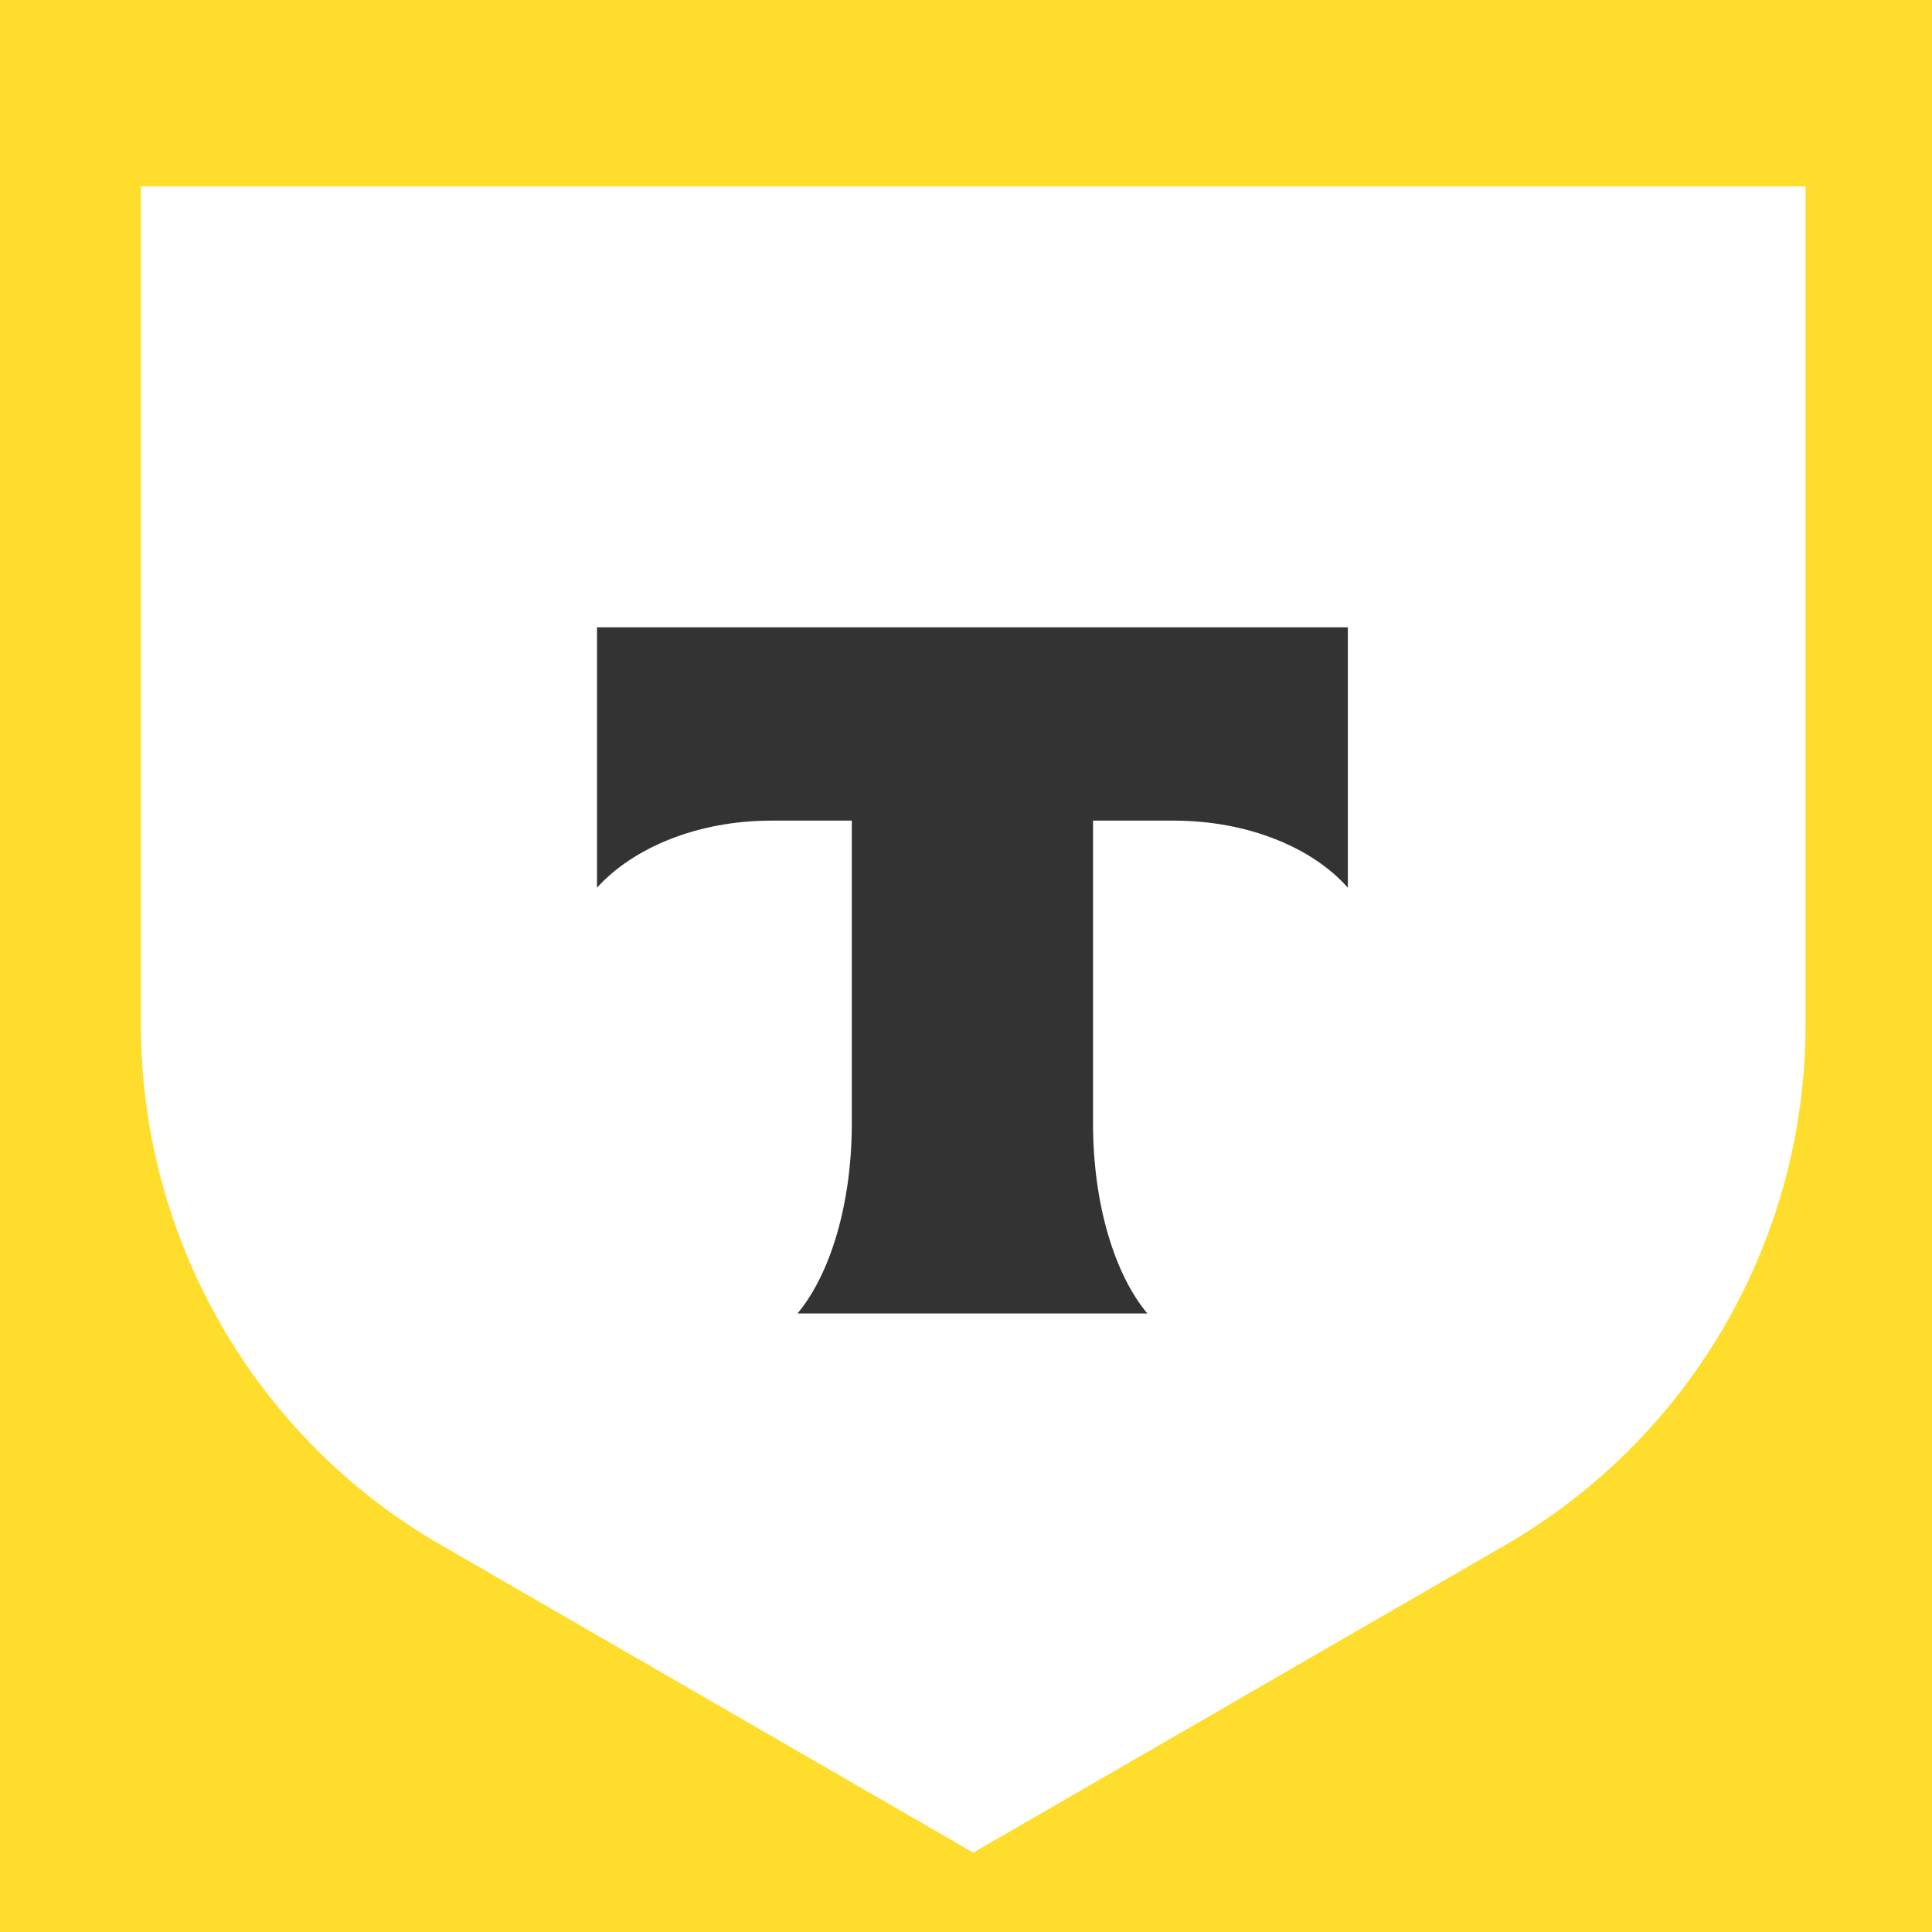 <?xml version="1.0" encoding="UTF-8" standalone="no"?>
<!-- Generator: Adobe Illustrator 28.1.0, SVG Export Plug-In . SVG Version: 6.00 Build 0)  -->

<svg
   version="1.1"
   id="Layer_1"
   x="0px"
   y="0px"
   viewBox="0 0 32 32"
   xml:space="preserve"
   sodipodi:docname="tinkoff-new.svg"
   width="32"
   height="32"
   inkscape:version="1.3.2 (091e20ef0f, 2023-11-25)"
   xmlns:inkscape="http://www.inkscape.org/namespaces/inkscape"
   xmlns:sodipodi="http://sodipodi.sourceforge.net/DTD/sodipodi-0.dtd"
   xmlns="http://www.w3.org/2000/svg"
   xmlns:svg="http://www.w3.org/2000/svg"><rect x="0" y="0" width="32" height="32" fill="#808080" stroke="none"/><defs
   id="defs12">
	
	
	
</defs><sodipodi:namedview
   id="namedview12"
   pagecolor="#ffffff"
   bordercolor="#666666"
   borderopacity="1.0"
   inkscape:showpageshadow="2"
   inkscape:pageopacity="0.0"
   inkscape:pagecheckerboard="0"
   inkscape:deskcolor="#d1d1d1"
   inkscape:zoom="9.2867682"
   inkscape:cx="41.672194"
   inkscape:cy="13.083131"
   inkscape:window-width="1920"
   inkscape:window-height="1011"
   inkscape:window-x="0"
   inkscape:window-y="32"
   inkscape:window-maximized="1"
   inkscape:current-layer="Layer_1" />
<style
   type="text/css"
   id="style1">
	.st0{fill:#FFDD2D;}
	.st1{fill:#FFFFFF;}
	.st2{fill-rule:evenodd;clip-rule:evenodd;fill:#333333;}
	.st3{fill:#333333;}
	.st4{fill-rule:evenodd;clip-rule:evenodd;fill:#FFFFFF;}
</style>
<g
   id="g12"
   transform="matrix(0.083,0,0,0.083,-3.033,-0.266)"><path
     class="st0"
     d="M 435.544,406.6 H 12.7 C 5.695,406.6 0,387.9 0,364.9 V 41.7 C 0,18.7 5.695,0 12.7,0 H 435.544 c 7.005,0 12.7,18.7 12.7,41.7 v 323.2 c 0,23 -5.695,41.7 -12.7,41.7 z"
     id="path1"
     style="stroke-width:0.552" /><g
     id="g3"
     transform="matrix(1.594,0,0,1.594,-134.91,-131.271)">
		<path
   class="st1"
   d="m 125.1,107.7 h 208.5 v 104.9 c 0,26.9 -14.3,51.7 -37.6,65.2 l -66.6,38.5 -66.6,-38.5 C 139.5,264.4 125.2,239.5 125.2,212.6 V 107.7 Z"
   id="path2" />
		<path
   class="st2"
   d="m 182.3,162.9 v 32.6 c 4.5,-5 12.6,-8.4 21.8,-8.4 h 10.1 V 225 c 0,10.1 -2.7,18.9 -6.8,23.8 h 43.8 c -4.1,-4.9 -6.8,-13.7 -6.8,-23.8 v -37.9 h 10.1 c 9.3,0 17.4,3.4 21.8,8.4 v -32.6 z"
   id="path3" />
	</g></g>
</svg>
